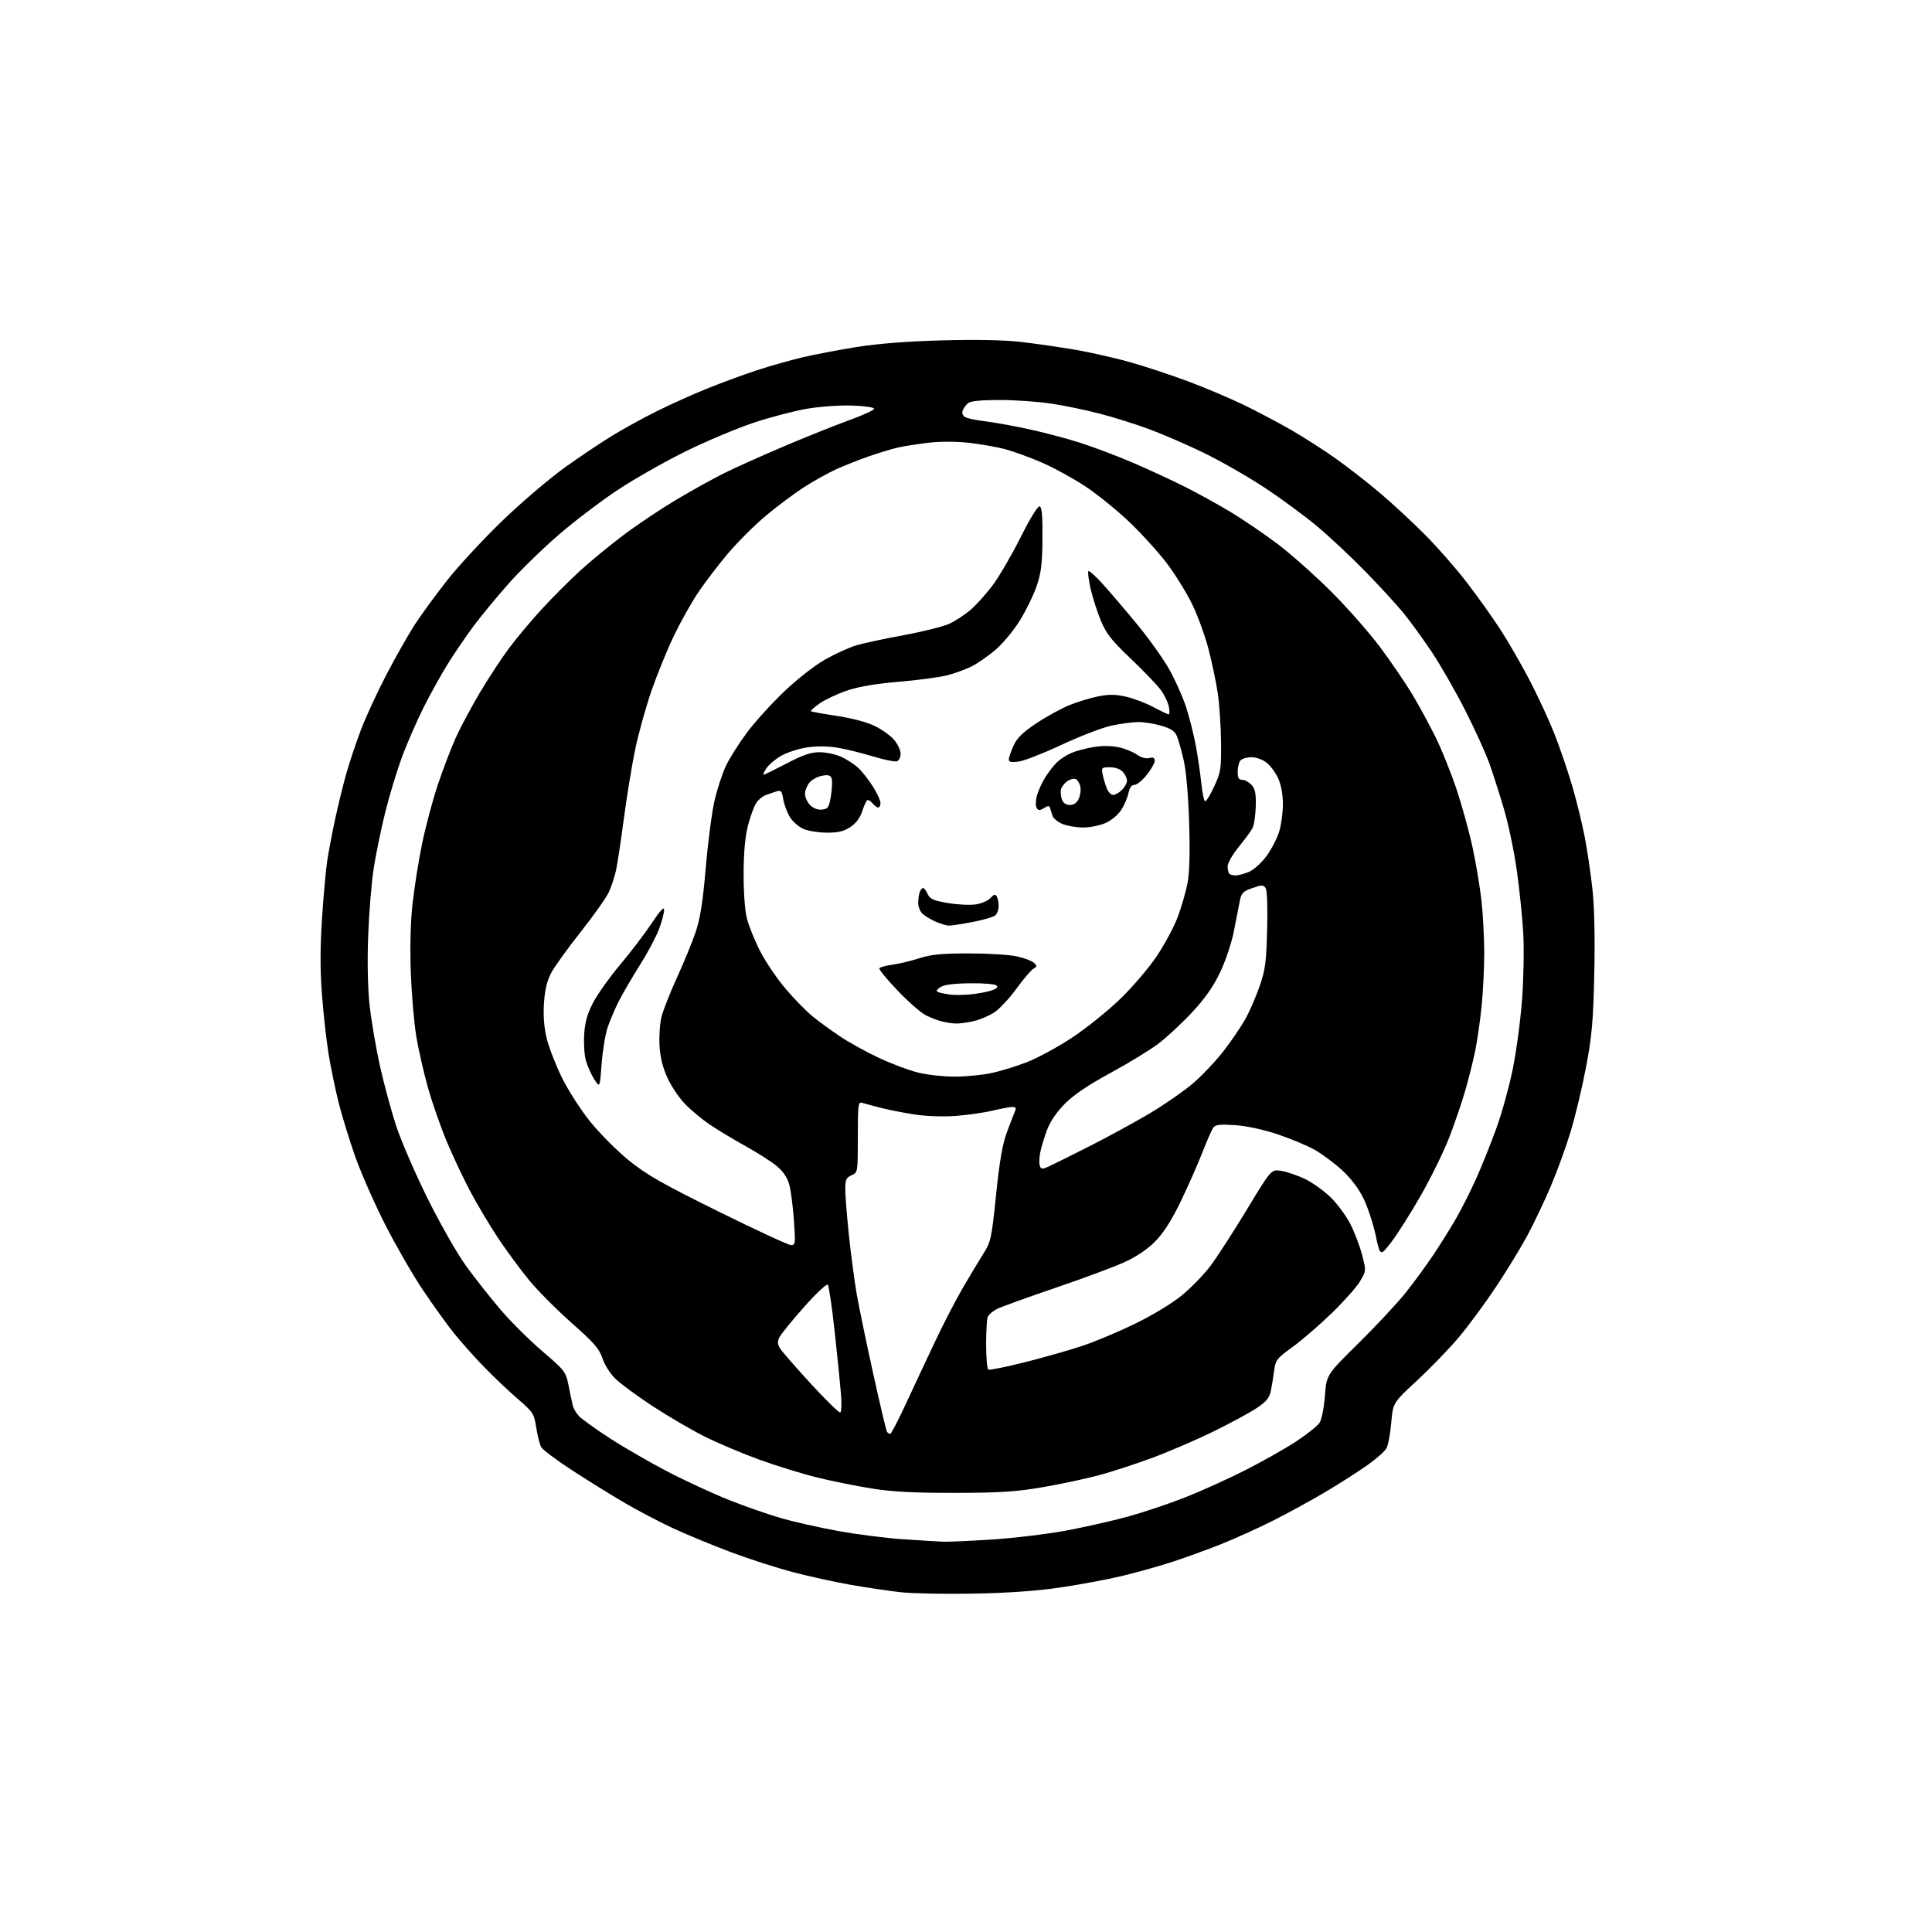 <?xml version="1.0" encoding="UTF-8" standalone="no"?>
<svg 
  version="1.1" 
  xmlns="http://www.w3.org/2000/svg" 
  xmlns:xlink="http://www.w3.org/1999/xlink" 
  xmlns:svg="http://www.w3.org/2000/svg"
  xmlns:rdf="http://www.w3.org/1999/02/22-rdf-syntax-ns#"
  xmlns:cc="http://creativecommons.org/ns#"
  xmlns:dc="http://purl.org/dc/elements/1.1/"
  viewBox="0 0 768 768"
  width="768"
  height="768"
>
<style>svg {background-color: white; }</style>"
<path stroke="none" fill="black" fill-rule="evenodd" d="M387.00,633.49C375.73,633.70 362.68,633.45 358.00,632.93C353.32,632.41 344.32,631.07 338.00,629.96C331.68,628.85 321.32,626.57 315.00,624.90C308.68,623.22 297.65,619.67 290.50,616.99C283.35,614.31 273.02,610.04 267.54,607.50C262.07,604.96 253.29,600.35 248.04,597.26C242.79,594.18 233.47,588.39 227.33,584.40C221.18,580.42 215.68,576.28 215.11,575.21C214.54,574.14 213.66,570.64 213.16,567.44C212.29,561.93 211.91,561.33 205.87,556.14C202.37,553.12 196.40,547.47 192.61,543.58C188.82,539.69 183.36,533.58 180.49,530.00C177.61,526.42 171.95,518.55 167.91,512.50C163.87,506.45 157.15,494.75 152.96,486.50C148.78,478.25 143.48,466.19 141.18,459.70C138.89,453.20 135.92,443.53 134.58,438.20C133.25,432.86 131.47,424.23 130.62,419.00C129.77,413.77 128.59,403.24 128.00,395.59C127.24,385.70 127.24,376.90 128.01,365.09C128.60,355.97 129.54,345.57 130.10,342.00C130.65,338.43 132.02,331.23 133.14,326.00C134.25,320.77 136.23,312.66 137.53,307.97C138.84,303.28 141.54,295.18 143.53,289.97C145.53,284.76 150.10,274.88 153.70,268.00C157.29,261.12 162.27,252.35 164.75,248.50C167.24,244.65 173.01,236.73 177.58,230.90C182.15,225.07 192.16,214.27 199.82,206.89C207.57,199.42 218.78,189.90 225.12,185.40C231.38,180.95 239.90,175.27 244.06,172.77C248.21,170.26 255.79,166.11 260.91,163.55C266.02,160.98 274.99,156.94 280.85,154.56C286.71,152.19 295.77,148.85 301.00,147.14C306.23,145.44 314.35,143.14 319.06,142.03C323.76,140.92 333.44,139.08 340.56,137.94C349.09,136.58 360.66,135.68 374.50,135.30C388.17,134.93 399.17,135.15 406.00,135.94C411.78,136.61 421.45,138.01 427.50,139.05C433.55,140.10 443.24,142.29 449.03,143.91C454.81,145.54 465.16,148.95 472.03,151.50C478.89,154.05 489.00,158.33 494.50,161.00C500.00,163.67 508.55,168.20 513.50,171.06C518.45,173.92 526.33,178.98 531.00,182.29C535.67,185.60 543.54,191.73 548.48,195.91C553.42,200.08 561.54,207.60 566.52,212.62C571.50,217.63 578.99,226.18 583.15,231.62C587.32,237.05 593.25,245.37 596.33,250.10C599.40,254.82 604.61,263.82 607.89,270.10C611.17,276.37 615.65,286.02 617.84,291.55C620.03,297.08 623.26,306.53 625.02,312.55C626.77,318.57 629.02,327.77 630.02,333.00C631.02,338.23 632.37,347.53 633.04,353.67C633.80,360.71 634.06,373.10 633.75,387.17C633.33,405.90 632.81,411.84 630.51,424.00C629.01,431.98 626.26,443.51 624.42,449.62C622.58,455.74 618.98,465.64 616.43,471.62C613.88,477.61 609.74,486.32 607.23,491.00C604.73,495.68 599.10,504.90 594.72,511.50C590.34,518.10 583.61,527.22 579.76,531.77C575.91,536.31 568.48,543.99 563.25,548.83C553.74,557.63 553.74,557.63 553.04,565.56C552.65,569.93 551.82,574.47 551.19,575.65C550.56,576.83 547.22,579.81 543.77,582.27C540.32,584.73 532.86,589.51 527.19,592.89C521.52,596.27 511.96,601.51 505.94,604.53C499.93,607.55 490.62,611.76 485.25,613.89C479.89,616.02 471.23,619.16 466.00,620.87C460.77,622.57 451.75,625.10 445.93,626.49C440.12,627.88 429.10,629.93 421.43,631.06C412.16,632.43 400.64,633.24 387.00,633.49zM375.00,612.85C376.93,612.93 385.57,612.54 394.22,611.99C402.86,611.44 416.07,609.85 423.58,608.47C431.08,607.08 442.23,604.56 448.36,602.87C454.49,601.18 464.68,597.77 471.00,595.28C477.32,592.80 488.12,587.92 495.00,584.43C501.88,580.94 511.00,575.78 515.28,572.97C519.55,570.15 523.72,566.83 524.55,565.57C525.39,564.28 526.31,559.64 526.67,554.89C527.30,546.50 527.30,546.50 539.99,534.00C546.96,527.12 555.37,518.12 558.67,514.00C561.96,509.88 566.91,503.12 569.66,499.00C572.42,494.88 576.52,488.31 578.78,484.42C581.04,480.52 584.77,473.10 587.07,467.92C589.36,462.74 592.94,453.77 595.01,448.00C597.08,442.23 599.93,431.88 601.34,425.00C602.74,418.12 604.41,405.75 605.03,397.50C605.65,389.25 605.87,377.32 605.52,371.00C605.16,364.68 604.00,353.36 602.93,345.86C601.86,338.35 599.61,327.55 597.92,321.86C596.24,316.16 593.68,308.12 592.24,304.00C590.80,299.88 586.42,290.20 582.51,282.50C578.61,274.80 572.54,264.23 569.04,259.00C565.54,253.78 560.46,246.80 557.75,243.50C555.04,240.20 548.25,232.81 542.66,227.09C537.07,221.36 528.45,213.29 523.50,209.15C518.55,205.01 509.10,198.07 502.50,193.72C495.90,189.38 485.10,183.21 478.50,180.00C471.90,176.80 462.16,172.58 456.86,170.62C451.56,168.66 442.79,165.89 437.36,164.48C431.94,163.06 423.23,161.25 418.00,160.46C412.77,159.66 403.52,159.01 397.44,159.01C390.08,159.00 385.86,159.42 384.83,160.25C383.98,160.94 383.01,162.28 382.68,163.23C382.30,164.32 382.72,165.30 383.79,165.86C384.73,166.35 388.20,167.07 391.50,167.45C394.80,167.84 402.47,169.22 408.55,170.52C414.62,171.81 424.00,174.29 429.38,176.01C434.76,177.74 444.19,181.30 450.33,183.93C456.47,186.57 465.77,190.87 471.00,193.49C476.23,196.12 484.55,200.72 489.50,203.72C494.45,206.72 502.76,212.39 507.98,216.33C513.19,220.28 522.65,228.68 529.00,235.00C535.35,241.32 544.14,251.29 548.53,257.15C552.91,263.01 558.74,271.56 561.49,276.15C564.23,280.74 568.41,288.45 570.78,293.28C573.15,298.11 576.85,307.34 579.01,313.78C581.16,320.23 584.04,330.68 585.40,337.00C586.76,343.33 588.35,352.87 588.93,358.21C589.52,363.55 590.00,372.84 590.00,378.85C590.00,384.87 589.53,394.45 588.95,400.14C588.37,405.84 587.22,413.81 586.39,417.85C585.56,421.89 583.75,429.09 582.37,433.84C580.99,438.60 578.09,447.04 575.92,452.60C573.74,458.15 568.68,468.44 564.66,475.46C560.63,482.48 555.39,490.76 553.00,493.85C548.65,499.47 548.65,499.47 546.83,490.98C545.83,486.32 543.65,479.72 541.98,476.33C540.08,472.45 536.92,468.30 533.48,465.15C530.46,462.40 525.63,458.79 522.73,457.13C519.83,455.47 513.20,452.69 508.00,450.95C502.25,449.02 495.59,447.58 491.00,447.26C485.30,446.87 483.20,447.08 482.39,448.12C481.80,448.88 479.83,453.32 478.01,458.00C476.19,462.68 472.32,471.45 469.40,477.50C465.76,485.05 462.59,490.04 459.30,493.39C456.19,496.56 451.89,499.49 447.10,501.69C443.03,503.56 430.58,508.19 419.43,511.98C408.28,515.77 397.83,519.55 396.20,520.40C394.57,521.24 392.96,522.65 392.62,523.54C392.28,524.44 392.00,529.38 392.00,534.52C392.00,539.67 392.39,544.12 392.86,544.42C393.34,544.71 399.83,543.41 407.28,541.54C414.74,539.66 425.04,536.73 430.17,535.03C435.30,533.33 444.90,529.29 451.50,526.05C458.58,522.58 466.20,517.93 470.07,514.71C473.68,511.71 478.71,506.50 481.23,503.14C483.76,499.78 490.22,489.78 495.58,480.92C505.34,464.80 505.34,464.80 509.30,465.43C511.48,465.78 515.69,467.21 518.65,468.61C521.61,470.01 526.23,473.30 528.92,475.92C531.61,478.55 535.17,483.38 536.84,486.67C538.50,489.97 540.59,495.47 541.48,498.91C543.09,505.12 543.08,505.19 540.64,509.33C539.29,511.62 534.20,517.35 529.34,522.05C524.48,526.75 517.48,532.79 513.79,535.47C507.52,540.01 507.03,540.64 506.48,544.92C506.15,547.44 505.56,551.08 505.16,553.00C504.59,555.72 503.33,557.23 499.47,559.79C496.73,561.60 489.10,565.73 482.50,568.97C475.90,572.21 465.10,576.88 458.50,579.34C451.90,581.81 442.23,584.98 437.00,586.39C431.77,587.80 421.65,589.95 414.50,591.18C403.82,593.01 397.58,593.41 379.50,593.44C363.16,593.46 354.67,593.01 346.51,591.70C340.46,590.73 330.79,588.78 325.01,587.37C319.23,585.96 308.88,582.77 302.00,580.29C295.13,577.80 285.23,573.62 280.00,570.99C274.78,568.37 265.55,562.97 259.50,559.01C253.45,555.04 246.82,550.18 244.77,548.21C242.64,546.17 240.38,542.64 239.50,540.00C238.22,536.14 236.16,533.77 227.15,525.81C221.20,520.55 213.58,512.88 210.22,508.76C206.85,504.65 201.43,497.28 198.16,492.39C194.90,487.50 189.94,479.22 187.15,473.99C184.36,468.75 180.08,459.70 177.63,453.88C175.19,448.05 171.81,438.38 170.13,432.39C168.44,426.40 166.35,417.23 165.48,412.00C164.61,406.77 163.64,395.47 163.31,386.89C162.94,377.24 163.17,366.92 163.92,359.89C164.59,353.62 166.27,342.88 167.66,336.00C169.04,329.12 171.91,318.32 174.02,312.00C176.13,305.68 179.41,297.12 181.30,292.98C183.19,288.85 187.44,280.91 190.75,275.34C194.05,269.77 199.21,261.91 202.21,257.86C205.21,253.81 211.14,246.72 215.39,242.11C219.63,237.49 226.57,230.56 230.80,226.69C235.04,222.83 242.94,216.36 248.36,212.31C253.78,208.26 263.10,202.05 269.07,198.50C275.03,194.96 283.42,190.31 287.71,188.17C291.99,186.03 302.70,181.22 311.50,177.48C320.30,173.74 332.00,169.05 337.50,167.06C343.00,165.07 347.50,163.01 347.50,162.47C347.50,161.94 343.53,161.37 338.67,161.21C333.74,161.05 325.80,161.62 320.67,162.50C315.63,163.37 306.10,165.88 299.50,168.07C292.90,170.27 280.75,175.39 272.50,179.45C264.25,183.51 252.10,190.42 245.50,194.79C238.90,199.17 228.41,207.14 222.19,212.50C215.96,217.86 207.01,226.57 202.29,231.87C197.58,237.17 191.22,244.88 188.16,249.00C185.10,253.12 180.49,259.91 177.90,264.07C175.31,268.24 171.07,275.89 168.46,281.07C165.85,286.26 162.03,295.00 159.96,300.50C157.90,306.00 154.81,316.12 153.11,323.00C151.41,329.88 149.34,340.00 148.50,345.50C147.66,351.00 146.70,362.93 146.36,372.00C145.97,382.27 146.18,392.65 146.92,399.50C147.57,405.55 149.41,416.41 151.01,423.63C152.62,430.84 155.54,441.64 157.51,447.63C159.48,453.61 165.11,466.60 170.02,476.50C174.93,486.40 181.77,498.40 185.22,503.17C188.68,507.94 194.81,515.73 198.86,520.48C202.91,525.23 210.41,532.70 215.54,537.09C224.58,544.82 224.91,545.25 226.02,550.78C226.65,553.93 227.39,557.47 227.67,558.65C227.94,559.83 229.05,561.75 230.14,562.92C231.22,564.08 236.70,568.01 242.30,571.66C247.91,575.30 258.35,581.33 265.50,585.05C272.65,588.77 283.68,593.85 290.00,596.35C296.32,598.85 305.55,602.06 310.50,603.49C315.45,604.92 325.57,607.20 333.00,608.56C340.43,609.92 352.12,611.42 359.00,611.88C365.88,612.34 373.07,612.78 375.00,612.85zM353.86,570.00C354.26,570.00 357.23,564.28 360.45,557.30C363.68,550.31 368.93,539.12 372.12,532.41C375.31,525.71 380.11,516.46 382.79,511.86C385.47,507.26 389.10,501.22 390.86,498.44C393.89,493.65 394.16,492.42 395.95,474.94C397.35,461.41 398.50,454.77 400.29,450.00C401.62,446.43 403.06,442.71 403.47,441.75C404.03,440.44 403.75,440.01 402.36,440.04C401.34,440.06 397.80,440.72 394.50,441.51C391.20,442.30 384.68,443.24 380.00,443.59C374.95,443.97 368.30,443.74 363.62,443.03C359.29,442.37 353.22,441.17 350.12,440.38C347.03,439.59 343.71,438.69 342.75,438.40C341.14,437.91 341.00,439.00 341.00,451.95C341.00,466.01 340.99,466.05 338.50,467.18C336.36,468.16 336.00,468.98 336.01,472.91C336.02,475.43 336.68,483.69 337.48,491.26C338.28,498.83 339.66,509.18 340.53,514.26C341.41,519.34 344.35,533.56 347.07,545.85C349.78,558.14 352.25,568.60 352.56,569.10C352.87,569.59 353.45,570.00 353.86,570.00zM334.04,561.48C334.46,561.21 334.60,558.19 334.35,554.75C334.09,551.31 332.98,540.17 331.87,530.00C330.77,519.83 329.50,511.13 329.05,510.67C328.61,510.21 324.32,514.26 319.52,519.67C314.73,525.08 310.34,530.49 309.76,531.71C308.97,533.38 309.09,534.48 310.23,536.23C311.06,537.50 316.59,543.81 322.50,550.25C328.42,556.69 333.61,561.74 334.04,561.48zM314.40,494.94C316.18,495.00 316.25,494.41 315.61,485.31C315.24,479.98 314.44,473.67 313.84,471.28C313.09,468.30 311.57,465.93 308.99,463.72C306.92,461.95 301.24,458.29 296.36,455.59C291.49,452.89 285.02,449.00 282.00,446.94C278.98,444.88 274.61,441.23 272.30,438.84C269.99,436.46 266.86,431.80 265.34,428.50C263.46,424.41 262.45,420.34 262.17,415.73C261.95,412.01 262.30,406.83 262.95,404.23C263.60,401.63 266.38,394.56 269.14,388.53C271.90,382.50 275.25,374.32 276.58,370.35C278.37,365.01 279.41,358.36 280.56,344.82C281.42,334.74 282.99,322.77 284.05,318.21C285.11,313.64 287.15,307.44 288.58,304.42C290.01,301.41 293.76,295.46 296.92,291.22C300.08,286.97 306.80,279.57 311.87,274.76C317.25,269.66 324.08,264.35 328.29,262.00C332.25,259.79 337.75,257.31 340.50,256.50C343.25,255.68 351.73,253.87 359.35,252.47C366.97,251.06 375.13,249.01 377.49,247.90C379.84,246.79 383.59,244.33 385.81,242.43C388.03,240.53 391.96,236.16 394.54,232.73C397.12,229.31 402.12,220.73 405.66,213.68C409.49,206.03 412.57,201.03 413.29,201.27C414.16,201.57 414.47,205.21 414.40,214.09C414.32,224.12 413.87,227.75 412.07,233.00C410.85,236.57 407.84,242.75 405.38,246.71C402.92,250.68 398.56,255.91 395.70,258.34C392.84,260.77 388.60,263.71 386.28,264.88C383.96,266.05 379.61,267.65 376.62,268.43C373.63,269.20 364.96,270.37 357.34,271.01C348.04,271.80 341.25,272.95 336.65,274.53C332.88,275.82 328.03,278.09 325.88,279.58C323.73,281.08 322.15,282.48 322.37,282.71C322.60,282.93 327.22,283.77 332.64,284.58C338.54,285.46 344.59,287.06 347.70,288.57C350.57,289.96 354.05,292.46 355.45,294.13C356.85,295.79 358.00,298.26 358.00,299.61C358.00,300.96 357.36,302.31 356.57,302.61C355.78,302.91 351.39,302.02 346.82,300.63C342.24,299.24 335.80,297.67 332.50,297.15C328.72,296.56 324.28,296.56 320.50,297.16C317.20,297.69 312.65,299.20 310.39,300.52C308.13,301.84 305.53,304.06 304.62,305.46C303.70,306.86 303.20,308.00 303.51,308.00C303.81,308.00 307.93,305.98 312.66,303.50C319.29,300.03 322.32,299.01 325.88,299.02C328.42,299.03 332.30,299.87 334.50,300.89C336.70,301.90 339.73,303.89 341.23,305.30C342.73,306.71 345.32,310.01 346.98,312.63C348.64,315.25 350.00,318.20 350.00,319.20C350.00,320.19 349.61,321.00 349.12,321.00C348.64,321.00 347.68,320.32 347.00,319.50C346.32,318.68 345.40,318.00 344.97,318.00C344.54,318.00 343.58,319.90 342.84,322.22C341.95,325.04 340.37,327.20 338.10,328.72C335.52,330.45 333.28,331.00 328.82,331.00C325.58,331.00 321.39,330.35 319.49,329.56C317.59,328.77 315.13,326.63 314.01,324.81C312.89,322.99 311.70,319.80 311.36,317.72C310.82,314.44 310.46,314.04 308.62,314.61C307.45,314.97 305.51,315.64 304.30,316.09C303.09,316.54 301.42,317.95 300.59,319.22C299.76,320.49 298.31,324.45 297.37,328.01C296.23,332.36 295.64,338.62 295.60,347.00C295.56,354.42 296.08,361.74 296.89,365.00C297.63,368.02 300.03,373.96 302.21,378.19C304.38,382.43 308.97,389.18 312.41,393.19C315.84,397.21 320.64,402.11 323.08,404.08C325.51,406.04 330.37,409.58 333.88,411.95C337.38,414.31 344.36,418.17 349.38,420.52C354.39,422.87 361.45,425.51 365.06,426.40C368.67,427.28 375.20,427.99 379.56,427.98C383.93,427.97 390.45,427.34 394.07,426.57C397.68,425.81 404.04,423.86 408.19,422.24C412.35,420.63 420.33,416.31 425.91,412.65C431.50,408.99 440.14,402.07 445.12,397.27C450.15,392.43 456.72,384.75 459.88,380.01C463.02,375.32 466.77,368.30 468.21,364.41C469.65,360.52 471.38,354.57 472.04,351.19C472.85,347.07 473.07,339.22 472.71,327.28C472.39,316.69 471.54,306.67 470.60,302.50C469.73,298.65 468.51,294.26 467.89,292.75C467.03,290.66 465.56,289.65 461.70,288.50C458.91,287.68 454.81,287.01 452.57,287.02C450.33,287.03 445.54,287.66 441.91,288.43C438.29,289.20 429.39,292.61 422.13,296.01C414.88,299.41 407.16,302.44 404.97,302.73C402.00,303.13 401.01,302.92 401.02,301.88C401.03,301.12 401.88,298.66 402.90,296.41C404.31,293.32 406.55,291.12 412.03,287.48C416.03,284.82 421.92,281.59 425.12,280.30C428.32,279.00 433.45,277.44 436.52,276.82C440.75,275.97 443.41,276.00 447.54,276.92C450.53,277.59 455.45,279.46 458.47,281.07C461.49,282.68 464.25,284.00 464.61,284.00C464.96,284.00 464.97,282.58 464.62,280.83C464.27,279.09 462.77,276.05 461.29,274.08C459.81,272.11 454.46,266.57 449.42,261.76C441.91,254.62 439.76,251.89 437.62,246.76C436.18,243.32 434.35,237.59 433.54,234.04C432.74,230.49 432.34,227.34 432.65,227.04C432.96,226.74 435.46,228.97 438.21,232.00C440.96,235.03 447.05,242.14 451.74,247.82C456.43,253.50 462.23,261.57 464.62,265.77C467.01,269.96 470.08,276.79 471.44,280.95C472.80,285.10 474.57,292.10 475.37,296.50C476.17,300.90 477.14,307.54 477.53,311.26C477.92,314.98 478.58,318.24 478.99,318.49C479.41,318.75 481.04,316.16 482.62,312.73C485.30,306.94 485.49,305.69 485.38,295.00C485.32,288.68 484.73,279.90 484.07,275.50C483.42,271.10 481.76,263.23 480.40,258.00C479.04,252.78 476.16,244.85 474.00,240.39C471.84,235.93 467.43,228.73 464.19,224.39C460.96,220.05 454.21,212.57 449.21,207.76C444.20,202.96 436.12,196.41 431.26,193.22C426.39,190.03 418.55,185.75 413.83,183.73C409.10,181.70 402.60,179.35 399.37,178.50C396.14,177.66 389.79,176.55 385.25,176.03C380.28,175.46 373.91,175.44 369.25,175.98C364.99,176.47 359.48,177.33 357.00,177.89C354.52,178.46 349.35,180.02 345.50,181.36C341.65,182.70 335.83,185.00 332.57,186.46C329.32,187.93 323.47,191.18 319.57,193.69C315.68,196.20 308.80,201.35 304.28,205.15C299.75,208.95 292.95,215.75 289.16,220.28C285.36,224.80 280.14,231.65 277.55,235.50C274.96,239.35 270.66,247.00 268.00,252.50C265.34,258.00 261.29,267.90 259.00,274.50C256.72,281.10 253.78,291.68 252.47,298.00C251.17,304.32 249.15,316.70 247.98,325.50C246.82,334.30 245.43,343.52 244.88,345.98C244.33,348.45 243.08,352.27 242.10,354.48C241.12,356.69 236.03,363.90 230.80,370.50C225.56,377.10 220.24,384.52 218.97,387.00C217.38,390.11 216.53,393.83 216.22,399.03C215.92,404.01 216.31,408.73 217.39,413.03C218.27,416.59 221.00,423.55 223.43,428.50C225.87,433.45 230.93,441.30 234.68,445.95C238.43,450.60 245.32,457.50 250.00,461.30C256.99,466.97 263.29,470.56 285.50,481.54C300.35,488.88 313.35,494.91 314.40,494.94zM416.75,463.76C418.29,463.07 425.61,459.43 433.03,455.67C440.44,451.92 451.17,446.07 456.89,442.67C462.60,439.28 470.25,434.00 473.88,430.95C477.52,427.90 483.09,422.05 486.27,417.95C489.45,413.85 493.42,408.02 495.09,405.00C496.77,401.98 499.30,396.12 500.73,392.00C502.97,385.54 503.38,382.43 503.71,369.50C503.95,360.42 503.71,353.91 503.10,353.02C502.21,351.70 501.60,351.70 497.83,353.02C494.18,354.29 493.47,355.00 492.87,358.00C492.50,359.93 491.44,365.32 490.52,370.00C489.56,374.91 487.22,381.92 484.97,386.60C482.23,392.31 478.93,397.01 473.81,402.49C469.81,406.78 463.80,412.36 460.45,414.89C457.10,417.43 448.55,422.65 441.45,426.50C432.69,431.25 426.88,435.17 423.36,438.70C419.98,442.10 417.48,445.77 416.17,449.29C415.06,452.24 413.84,456.31 413.47,458.32C413.09,460.34 413.04,462.67 413.36,463.51C413.86,464.80 414.37,464.83 416.75,463.76zM239.15,423.00C238.44,432.50 238.44,432.50 236.21,429.00C234.98,427.07 233.48,423.70 232.88,421.50C232.27,419.30 231.99,414.54 232.24,410.91C232.59,406.01 233.54,402.77 235.96,398.22C237.75,394.87 242.56,388.16 246.65,383.31C250.73,378.47 256.31,371.14 259.04,367.04C262.51,361.81 264.00,360.23 264.00,361.75C264.00,362.95 263.08,366.37 261.96,369.37C260.84,372.36 257.42,378.79 254.35,383.66C251.28,388.52 247.51,394.98 245.98,398.00C244.45,401.02 242.44,405.75 241.52,408.50C240.61,411.24 239.54,417.77 239.15,423.00zM380.00,406.87C378.62,406.83 376.15,406.47 374.50,406.06C372.85,405.66 369.93,404.54 368.00,403.57C366.07,402.60 361.03,398.18 356.79,393.74C352.55,389.30 349.30,385.32 349.56,384.90C349.83,384.47 352.17,383.83 354.77,383.48C357.37,383.13 362.17,381.98 365.44,380.92C370.13,379.41 374.29,379.00 385.12,379.00C392.67,379.00 401.24,379.52 404.17,380.16C407.10,380.80 410.18,381.95 411.00,382.72C412.33,383.96 412.31,384.22 410.82,385.06C409.90,385.59 406.86,389.16 404.07,392.99C401.28,396.83 397.31,401.08 395.25,402.44C393.19,403.79 389.48,405.36 387.00,405.93C384.52,406.49 381.38,406.92 380.00,406.87zM385.50,395.31C388.25,395.06 392.00,394.39 393.84,393.82C396.12,393.11 396.86,392.46 396.16,391.76C395.58,391.18 390.93,390.79 385.48,390.87C378.82,390.96 375.19,391.45 373.74,392.47C372.13,393.60 371.98,394.04 373.08,394.42C373.86,394.69 375.85,395.10 377.50,395.34C379.15,395.57 382.75,395.56 385.50,395.31zM377.16,367.96C376.25,367.94 373.94,367.24 372.03,366.42C370.12,365.59 367.76,364.19 366.78,363.30C365.80,362.41 365.00,360.45 365.00,358.93C365.00,357.41 365.27,355.45 365.61,354.58C365.94,353.71 366.54,353.00 366.95,353.00C367.35,353.00 368.17,354.08 368.77,355.40C369.68,357.39 371.05,358.00 376.92,358.99C380.81,359.64 385.83,359.87 388.09,359.48C390.35,359.10 392.92,357.95 393.80,356.92C395.00,355.52 395.61,355.36 396.19,356.27C396.62,356.95 396.98,358.68 396.98,360.13C396.99,361.57 396.38,363.27 395.62,363.90C394.86,364.54 390.77,365.72 386.53,366.53C382.29,367.34 378.08,367.98 377.16,367.96zM491.20,348.00C492.22,348.00 494.59,347.36 496.47,346.58C498.36,345.79 501.44,343.02 503.43,340.33C505.39,337.67 507.67,333.28 508.49,330.57C509.32,327.86 509.99,322.91 509.98,319.57C509.96,315.84 509.24,311.93 508.10,309.42C507.08,307.18 505.01,304.37 503.49,303.17C501.97,301.98 499.31,301.00 497.57,301.00C495.82,301.00 493.86,301.54 493.20,302.20C492.54,302.86 492.00,304.88 492.00,306.70C492.00,309.24 492.42,310.00 493.85,310.00C494.86,310.00 496.51,310.91 497.52,312.03C498.96,313.61 499.32,315.48 499.18,320.60C499.08,324.19 498.49,328.08 497.87,329.24C497.26,330.39 494.78,333.75 492.38,336.71C489.97,339.66 488.00,343.11 488.00,344.37C488.00,345.63 488.30,346.97 488.67,347.33C489.03,347.70 490.17,348.00 491.20,348.00zM430.50,328.94C427.75,328.93 424.03,328.28 422.23,327.50C420.44,326.72 418.71,325.28 418.39,324.29C418.07,323.31 417.64,321.93 417.43,321.23C417.12,320.20 416.65,320.20 414.99,321.23C413.31,322.27 412.79,322.25 412.08,321.13C411.60,320.35 411.66,318.21 412.21,316.21C412.75,314.26 414.26,310.97 415.56,308.90C416.87,306.83 418.97,304.15 420.22,302.95C421.47,301.75 424.03,300.11 425.90,299.31C427.77,298.50 431.78,297.44 434.80,296.95C438.25,296.39 441.96,296.43 444.79,297.07C447.27,297.62 450.51,298.94 451.98,299.99C453.60,301.14 455.53,301.68 456.83,301.33C458.42,300.92 459.00,301.22 459.00,302.44C459.00,303.36 457.57,305.89 455.83,308.06C454.09,310.23 451.90,312.00 450.96,312.00C449.84,312.00 449.03,313.09 448.62,315.14C448.28,316.86 447.03,319.84 445.84,321.75C444.59,323.77 441.97,326.02 439.60,327.10C437.32,328.13 433.28,328.95 430.50,328.94zM326.81,321.81C329.22,321.53 329.58,320.96 330.33,316.19C330.79,313.27 330.90,310.18 330.57,309.32C330.12,308.15 329.15,307.91 326.73,308.38C324.96,308.72 322.71,309.95 321.75,311.11C320.79,312.27 320.00,314.30 320.00,315.61C320.00,316.92 320.93,318.93 322.06,320.06C323.36,321.36 325.11,322.01 326.81,321.81zM425.31,320.00C426.88,320.00 428.07,319.14 428.84,317.44C429.49,316.04 429.74,313.82 429.41,312.52C429.09,311.21 428.24,309.92 427.52,309.65C426.81,309.37 425.33,309.78 424.24,310.54C423.14,311.31 422.04,312.76 421.77,313.76C421.51,314.76 421.67,316.57 422.12,317.79C422.65,319.22 423.77,320.00 425.31,320.00zM442.48,316.00C443.31,316.00 444.90,315.10 446.00,314.00C447.10,312.90 448.00,311.25 448.00,310.33C448.00,309.41 447.26,307.83 446.35,306.83C445.35,305.73 443.31,305.00 441.22,305.00C437.97,305.00 437.78,305.17 438.30,307.75C438.61,309.26 439.33,311.74 439.90,313.25C440.48,314.76 441.64,316.00 442.48,316.00z" />

</svg>